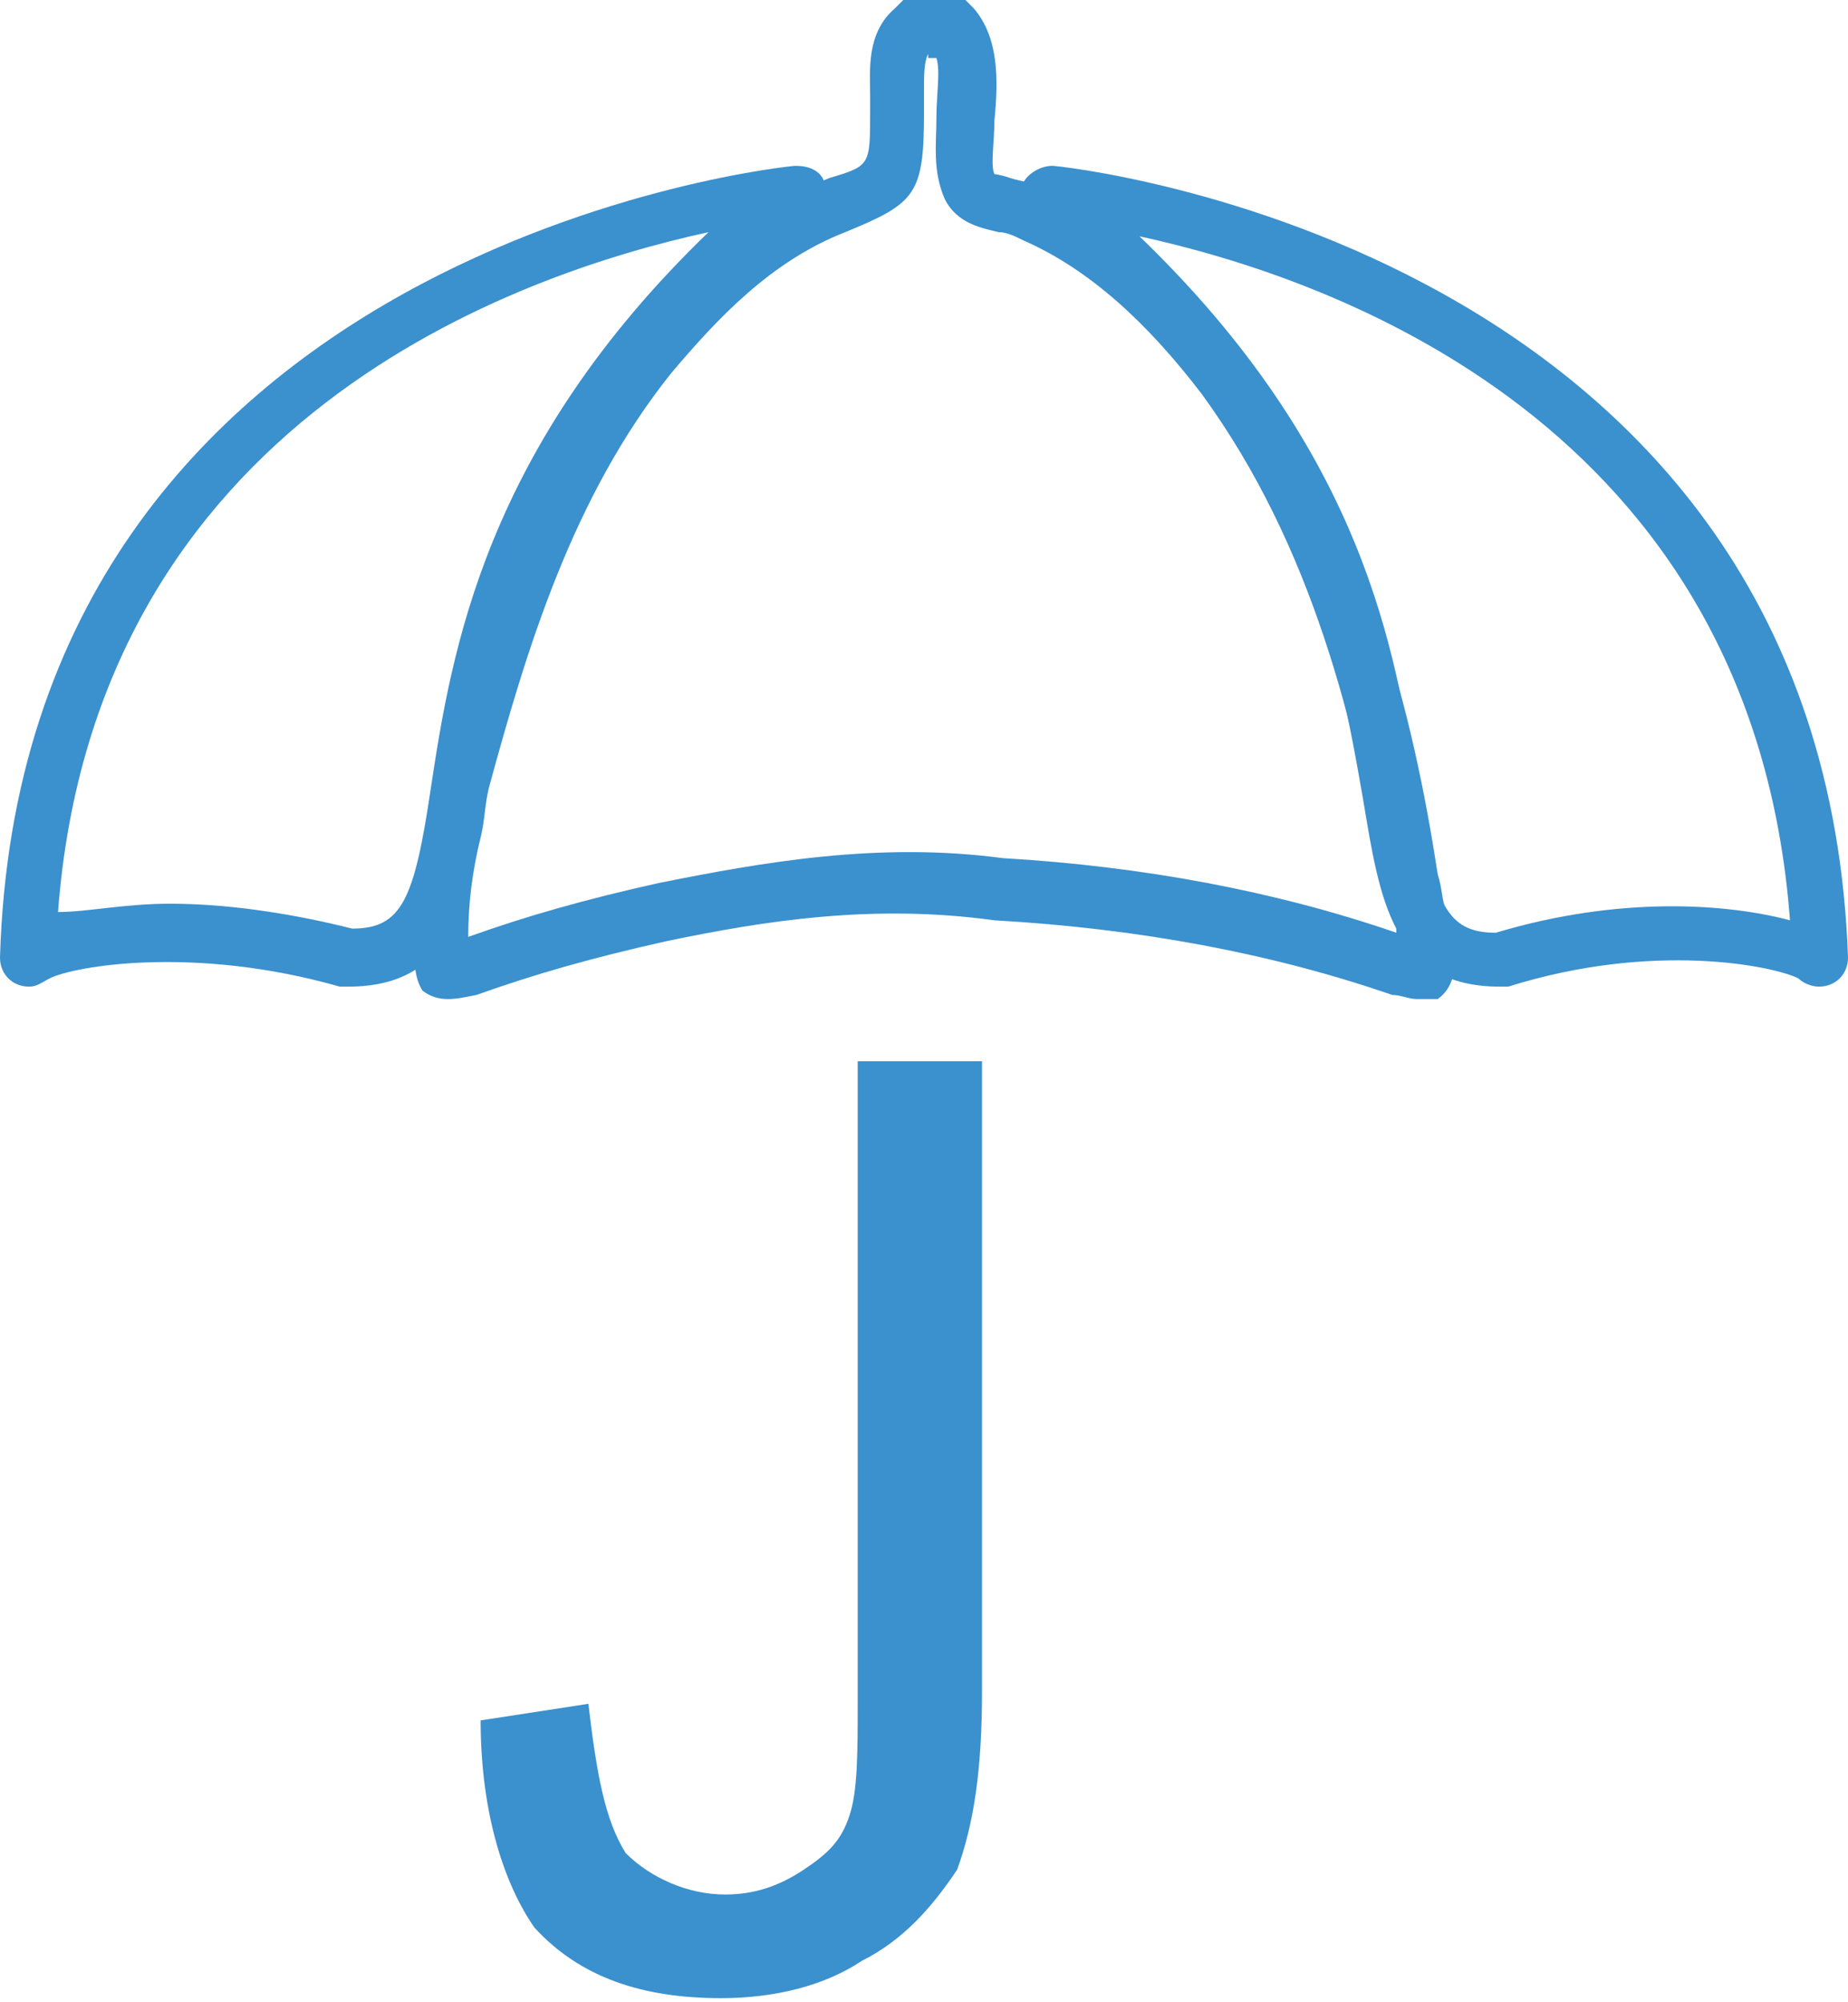 <?xml version="1.0" encoding="utf-8"?>
<!-- Generator: Adobe Illustrator 23.0.0, SVG Export Plug-In . SVG Version: 6.00 Build 0)  -->
<svg version="1.1" id="Layer_1" xmlns="http://www.w3.org/2000/svg" xmlns:xlink="http://www.w3.org/1999/xlink" x="0px" y="0px"
	 viewBox="0 0 44.6 48.3" style="enable-background:new 0 0 44.6 48.3;" xml:space="preserve">
<style type="text/css">
	.st0{fill:#3B90CE;}
	.st1{fill-rule:evenodd;clip-rule:evenodd;fill:#3B90CE;}
</style>
<g>
	<g>
		<g>
			<path class="st0" d="M34.2,24.1c-0.2,0-0.4-0.1-0.6-0.1c-2.9-1-6.1-1.6-9.6-1.8c-2.9-0.4-5.5,0-7.9,0.5c-1.8,0.4-3.2,0.8-4.6,1.3
				c-0.5,0.1-0.9,0.2-1.3-0.1C10,23.6,10,23.2,10,22.8c0-1,0.2-1.9,0.4-2.8c0.1-0.4,0.2-0.8,0.2-1.3c0.9-3.5,2-7.4,4.6-10.6
				c1.3-1.5,2.7-2.9,4.8-3.8C21,4,21,4,21,2.7c0-0.1,0-0.3,0-0.4c0-0.6-0.1-1.5,0.6-2.1L21.8,0h1.5l0.2,0.2c0.6,0.7,0.6,1.7,0.5,2.7
				c0,0.5-0.1,1.1,0,1.3c0,0,0.1,0,0.4,0.1s0.7,0.1,1,0.4C27,5.5,28.7,7,30.1,8.8c2.9,3.9,4,8.4,4.6,12.3c0.1,0.3,0.1,0.6,0.2,0.9
				c0,0.3,0.1,0.5,0.2,0.9v0.2c0,0.3,0,0.7-0.4,1C34.6,24.1,34.4,24.1,34.2,24.1z M22.4,1.3c-0.1,0.2-0.1,0.5-0.1,0.9
				c0,0.2,0,0.3,0,0.5c0,2-0.2,2.2-1.9,2.9c-1.8,0.7-3.1,2.1-4.2,3.4c-2.4,3-3.5,6.7-4.4,10c-0.1,0.4-0.1,0.8-0.2,1.2
				c-0.2,0.8-0.3,1.6-0.3,2.4c1.4-0.5,2.8-0.9,4.6-1.3c2.5-0.5,5.3-1,8.3-0.6c3.4,0.2,6.6,0.8,9.5,1.8c0-0.1,0-0.3-0.1-0.4
				c0-0.3-0.1-0.6-0.2-0.8c-0.7-3.8-1.7-8.1-4.4-11.8c-1.3-1.7-2.7-3-4.3-3.7c-0.2-0.1-0.4-0.2-0.6-0.2c-0.4-0.1-1-0.2-1.3-0.8
				c-0.3-0.7-0.2-1.3-0.2-2c0-0.5,0.1-1.1,0-1.4h-0.2V1.3z"/>
		</g>
	</g>
	<g>
		<path class="st1" d="M11.6,41.5L11.6,41.5l2.6-0.4c0.2,1.7,0.4,2.8,0.9,3.6c0.6,0.6,1.5,1,2.4,1c0.7,0,1.3-0.2,1.9-0.6
			c0.6-0.4,0.9-0.7,1.1-1.3s0.2-1.5,0.2-2.8V25.6h3v15.2c0,1.9-0.2,3.2-0.6,4.3c-0.6,0.9-1.3,1.7-2.3,2.2c-0.9,0.6-2.1,0.9-3.4,0.9
			c-1.9,0-3.4-0.5-4.5-1.7C12.2,45.5,11.6,43.8,11.6,41.5L11.6,41.5z"/>
	</g>
	<g>
		<path class="st0" d="M0.7,23.8L0.7,23.8c-0.4,0-0.7-0.3-0.7-0.7l0,0l0,0l0,0C0.5,5.9,19,4,19.2,4c0.3,0,0.6,0.1,0.7,0.4
			s0,0.6-0.2,0.8c-6.6,5.5-7.4,10.6-8,14.1c-0.4,2.4-0.7,4.5-3.3,4.5c-0.1,0-0.1,0-0.2,0c-3.5-1-6.4-0.5-7-0.2
			C1,23.7,0.9,23.8,0.7,23.8z M4.1,21.8c1.3,0,2.8,0.2,4.4,0.6c1.2,0,1.5-0.7,1.9-3.4c0.5-3.3,1.3-8.2,6.7-13.4
			C12.5,6.6,2.3,10.1,1.4,22C2.1,22,3,21.8,4.1,21.8z"/>
	</g>
	<g>
		<path class="st0" d="M43.9,23.8c-0.2,0-0.4-0.1-0.5-0.2c-0.6-0.3-3.5-0.9-7,0.2c-0.1,0-0.1,0-0.2,0c-2.6,0-2.9-2.1-3.3-4.5
			c-0.6-3.4-1.4-8.6-8-14.1c-0.2-0.2-0.3-0.5-0.2-0.8C24.8,4.2,25.1,4,25.4,4C25.6,4,44,5.9,44.6,23.1l0,0
			C44.6,23.5,44.3,23.8,43.9,23.8L43.9,23.8z M27.5,5.7c5.4,5.2,6.2,10,6.7,13.4c0.4,2.7,0.7,3.4,1.9,3.4c3-0.9,5.6-0.7,7.1-0.3
			C42.3,10.2,32.1,6.7,27.5,5.7z"/>
	</g>
</g>
</svg>
